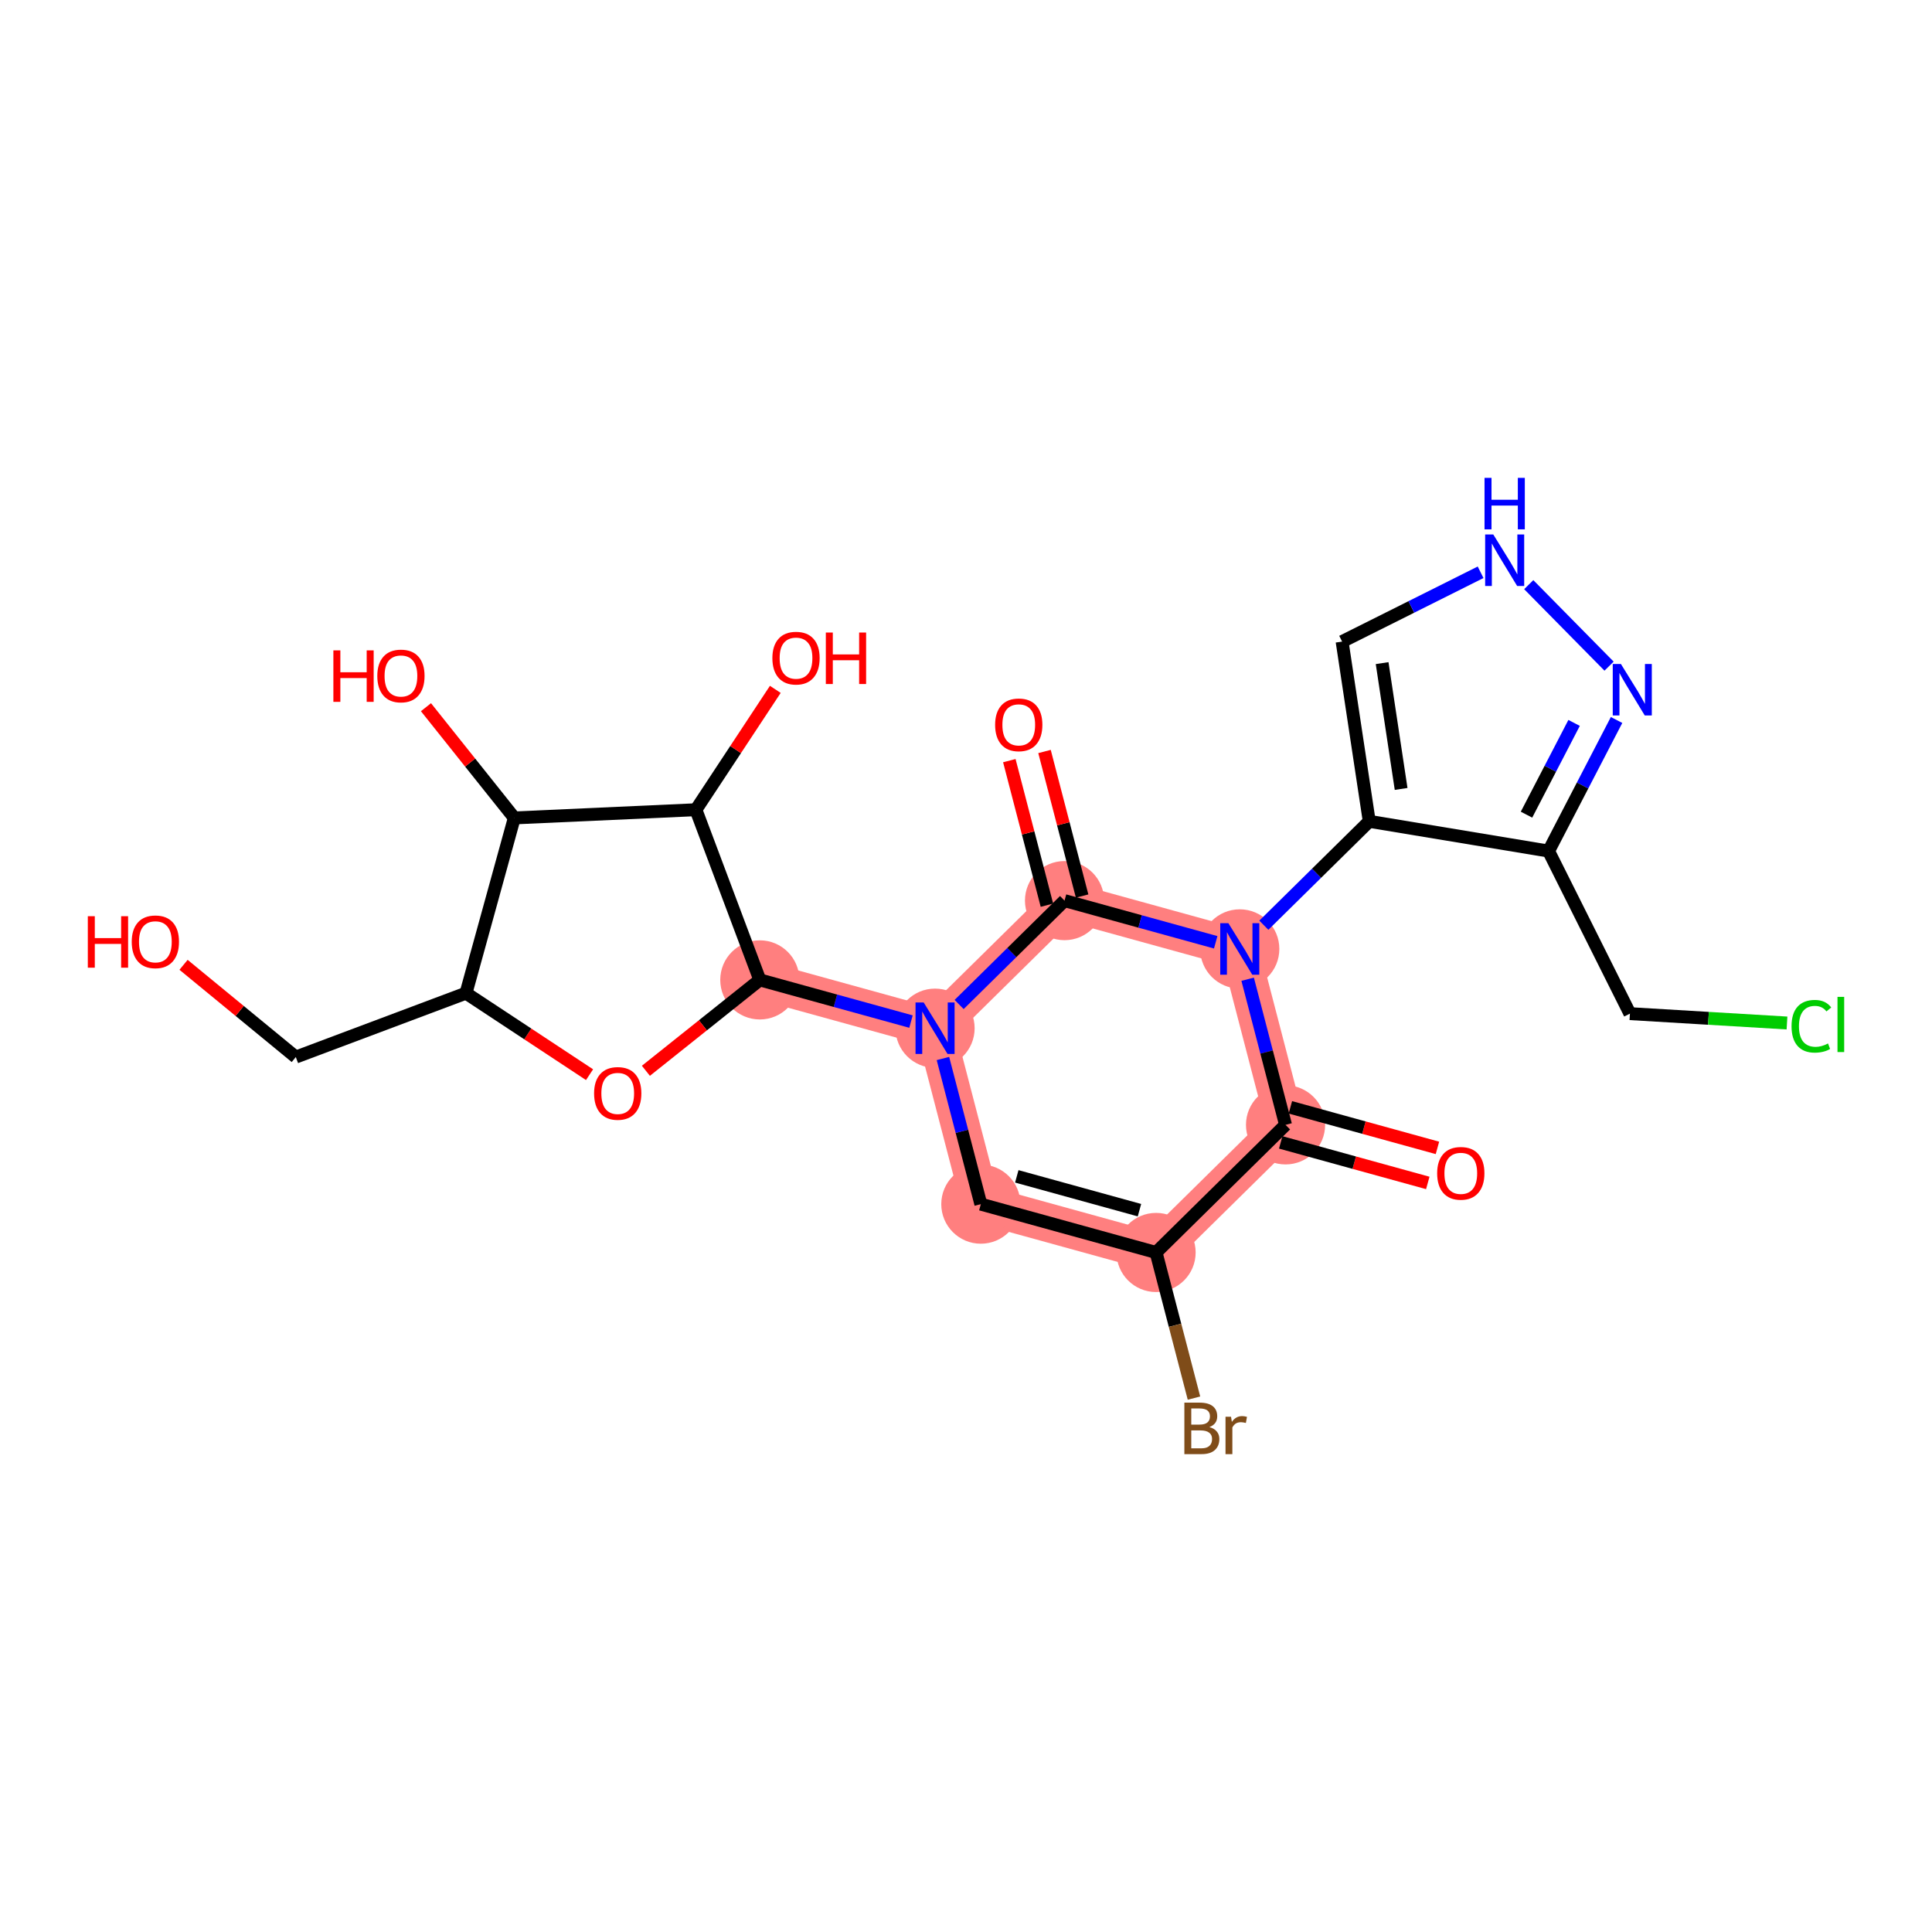 <?xml version='1.0' encoding='iso-8859-1'?>
<svg version='1.1' baseProfile='full'
              xmlns='http://www.w3.org/2000/svg'
                      xmlns:rdkit='http://www.rdkit.org/xml'
                      xmlns:xlink='http://www.w3.org/1999/xlink'
                  xml:space='preserve'
width='300px' height='300px' viewBox='0 0 300 300'>
<!-- END OF HEADER -->
<rect style='opacity:1.0;fill:#FFFFFF;stroke:none' width='300' height='300' x='0' y='0'> </rect>
<rect style='opacity:1.0;fill:#FFFFFF;stroke:none' width='300' height='300' x='0' y='0'> </rect>
<path d='M 199.619,174.668 L 179.515,194.483' style='fill:none;fill-rule:evenodd;stroke:#FF7F7F;stroke-width:6.0px;stroke-linecap:butt;stroke-linejoin:miter;stroke-opacity:1' />
<path d='M 199.619,174.668 L 192.511,147.351' style='fill:none;fill-rule:evenodd;stroke:#FF7F7F;stroke-width:6.0px;stroke-linecap:butt;stroke-linejoin:miter;stroke-opacity:1' />
<path d='M 179.515,194.483 L 152.304,186.979' style='fill:none;fill-rule:evenodd;stroke:#FF7F7F;stroke-width:6.0px;stroke-linecap:butt;stroke-linejoin:miter;stroke-opacity:1' />
<path d='M 152.304,186.979 L 145.196,159.662' style='fill:none;fill-rule:evenodd;stroke:#FF7F7F;stroke-width:6.0px;stroke-linecap:butt;stroke-linejoin:miter;stroke-opacity:1' />
<path d='M 145.196,159.662 L 117.984,152.158' style='fill:none;fill-rule:evenodd;stroke:#FF7F7F;stroke-width:6.0px;stroke-linecap:butt;stroke-linejoin:miter;stroke-opacity:1' />
<path d='M 145.196,159.662 L 165.3,139.847' style='fill:none;fill-rule:evenodd;stroke:#FF7F7F;stroke-width:6.0px;stroke-linecap:butt;stroke-linejoin:miter;stroke-opacity:1' />
<path d='M 165.3,139.847 L 192.511,147.351' style='fill:none;fill-rule:evenodd;stroke:#FF7F7F;stroke-width:6.0px;stroke-linecap:butt;stroke-linejoin:miter;stroke-opacity:1' />
<ellipse cx='199.619' cy='174.668' rx='5.645' ry='5.645'  style='fill:#FF7F7F;fill-rule:evenodd;stroke:#FF7F7F;stroke-width:1.0px;stroke-linecap:butt;stroke-linejoin:miter;stroke-opacity:1' />
<ellipse cx='179.515' cy='194.483' rx='5.645' ry='5.645'  style='fill:#FF7F7F;fill-rule:evenodd;stroke:#FF7F7F;stroke-width:1.0px;stroke-linecap:butt;stroke-linejoin:miter;stroke-opacity:1' />
<ellipse cx='152.304' cy='186.979' rx='5.645' ry='5.645'  style='fill:#FF7F7F;fill-rule:evenodd;stroke:#FF7F7F;stroke-width:1.0px;stroke-linecap:butt;stroke-linejoin:miter;stroke-opacity:1' />
<ellipse cx='145.196' cy='159.662' rx='5.645' ry='5.653'  style='fill:#FF7F7F;fill-rule:evenodd;stroke:#FF7F7F;stroke-width:1.0px;stroke-linecap:butt;stroke-linejoin:miter;stroke-opacity:1' />
<ellipse cx='117.984' cy='152.158' rx='5.645' ry='5.645'  style='fill:#FF7F7F;fill-rule:evenodd;stroke:#FF7F7F;stroke-width:1.0px;stroke-linecap:butt;stroke-linejoin:miter;stroke-opacity:1' />
<ellipse cx='165.3' cy='139.847' rx='5.645' ry='5.645'  style='fill:#FF7F7F;fill-rule:evenodd;stroke:#FF7F7F;stroke-width:1.0px;stroke-linecap:butt;stroke-linejoin:miter;stroke-opacity:1' />
<ellipse cx='192.511' cy='147.351' rx='5.645' ry='5.653'  style='fill:#FF7F7F;fill-rule:evenodd;stroke:#FF7F7F;stroke-width:1.0px;stroke-linecap:butt;stroke-linejoin:miter;stroke-opacity:1' />
<path class='bond-0 atom-0 atom-1' d='M 223.206,178.244 L 211.788,175.096' style='fill:none;fill-rule:evenodd;stroke:#FF0000;stroke-width:2.0px;stroke-linecap:butt;stroke-linejoin:miter;stroke-opacity:1' />
<path class='bond-0 atom-0 atom-1' d='M 211.788,175.096 L 200.37,171.947' style='fill:none;fill-rule:evenodd;stroke:#000000;stroke-width:2.0px;stroke-linecap:butt;stroke-linejoin:miter;stroke-opacity:1' />
<path class='bond-0 atom-0 atom-1' d='M 221.705,183.686 L 210.287,180.538' style='fill:none;fill-rule:evenodd;stroke:#FF0000;stroke-width:2.0px;stroke-linecap:butt;stroke-linejoin:miter;stroke-opacity:1' />
<path class='bond-0 atom-0 atom-1' d='M 210.287,180.538 L 198.869,177.389' style='fill:none;fill-rule:evenodd;stroke:#000000;stroke-width:2.0px;stroke-linecap:butt;stroke-linejoin:miter;stroke-opacity:1' />
<path class='bond-1 atom-1 atom-2' d='M 199.619,174.668 L 179.515,194.483' style='fill:none;fill-rule:evenodd;stroke:#000000;stroke-width:2.0px;stroke-linecap:butt;stroke-linejoin:miter;stroke-opacity:1' />
<path class='bond-24 atom-17 atom-1' d='M 193.735,152.053 L 196.677,163.361' style='fill:none;fill-rule:evenodd;stroke:#0000FF;stroke-width:2.0px;stroke-linecap:butt;stroke-linejoin:miter;stroke-opacity:1' />
<path class='bond-24 atom-17 atom-1' d='M 196.677,163.361 L 199.619,174.668' style='fill:none;fill-rule:evenodd;stroke:#000000;stroke-width:2.0px;stroke-linecap:butt;stroke-linejoin:miter;stroke-opacity:1' />
<path class='bond-2 atom-2 atom-3' d='M 179.515,194.483 L 182.457,205.79' style='fill:none;fill-rule:evenodd;stroke:#000000;stroke-width:2.0px;stroke-linecap:butt;stroke-linejoin:miter;stroke-opacity:1' />
<path class='bond-2 atom-2 atom-3' d='M 182.457,205.79 L 185.4,217.098' style='fill:none;fill-rule:evenodd;stroke:#7F4C19;stroke-width:2.0px;stroke-linecap:butt;stroke-linejoin:miter;stroke-opacity:1' />
<path class='bond-3 atom-2 atom-4' d='M 179.515,194.483 L 152.304,186.979' style='fill:none;fill-rule:evenodd;stroke:#000000;stroke-width:2.0px;stroke-linecap:butt;stroke-linejoin:miter;stroke-opacity:1' />
<path class='bond-3 atom-2 atom-4' d='M 176.934,187.915 L 157.886,182.663' style='fill:none;fill-rule:evenodd;stroke:#000000;stroke-width:2.0px;stroke-linecap:butt;stroke-linejoin:miter;stroke-opacity:1' />
<path class='bond-4 atom-4 atom-5' d='M 152.304,186.979 L 149.362,175.672' style='fill:none;fill-rule:evenodd;stroke:#000000;stroke-width:2.0px;stroke-linecap:butt;stroke-linejoin:miter;stroke-opacity:1' />
<path class='bond-4 atom-4 atom-5' d='M 149.362,175.672 L 146.419,164.364' style='fill:none;fill-rule:evenodd;stroke:#0000FF;stroke-width:2.0px;stroke-linecap:butt;stroke-linejoin:miter;stroke-opacity:1' />
<path class='bond-5 atom-5 atom-6' d='M 141.459,158.631 L 129.721,155.395' style='fill:none;fill-rule:evenodd;stroke:#0000FF;stroke-width:2.0px;stroke-linecap:butt;stroke-linejoin:miter;stroke-opacity:1' />
<path class='bond-5 atom-5 atom-6' d='M 129.721,155.395 L 117.984,152.158' style='fill:none;fill-rule:evenodd;stroke:#000000;stroke-width:2.0px;stroke-linecap:butt;stroke-linejoin:miter;stroke-opacity:1' />
<path class='bond-14 atom-5 atom-15' d='M 148.933,155.978 L 157.116,147.913' style='fill:none;fill-rule:evenodd;stroke:#0000FF;stroke-width:2.0px;stroke-linecap:butt;stroke-linejoin:miter;stroke-opacity:1' />
<path class='bond-14 atom-5 atom-15' d='M 157.116,147.913 L 165.3,139.847' style='fill:none;fill-rule:evenodd;stroke:#000000;stroke-width:2.0px;stroke-linecap:butt;stroke-linejoin:miter;stroke-opacity:1' />
<path class='bond-6 atom-6 atom-7' d='M 117.984,152.158 L 109.139,159.215' style='fill:none;fill-rule:evenodd;stroke:#000000;stroke-width:2.0px;stroke-linecap:butt;stroke-linejoin:miter;stroke-opacity:1' />
<path class='bond-6 atom-6 atom-7' d='M 109.139,159.215 L 100.294,166.272' style='fill:none;fill-rule:evenodd;stroke:#FF0000;stroke-width:2.0px;stroke-linecap:butt;stroke-linejoin:miter;stroke-opacity:1' />
<path class='bond-26 atom-13 atom-6' d='M 108.06,125.733 L 117.984,152.158' style='fill:none;fill-rule:evenodd;stroke:#000000;stroke-width:2.0px;stroke-linecap:butt;stroke-linejoin:miter;stroke-opacity:1' />
<path class='bond-7 atom-7 atom-8' d='M 91.544,166.876 L 81.951,160.547' style='fill:none;fill-rule:evenodd;stroke:#FF0000;stroke-width:2.0px;stroke-linecap:butt;stroke-linejoin:miter;stroke-opacity:1' />
<path class='bond-7 atom-7 atom-8' d='M 81.951,160.547 L 72.358,154.218' style='fill:none;fill-rule:evenodd;stroke:#000000;stroke-width:2.0px;stroke-linecap:butt;stroke-linejoin:miter;stroke-opacity:1' />
<path class='bond-8 atom-8 atom-9' d='M 72.358,154.218 L 45.933,164.142' style='fill:none;fill-rule:evenodd;stroke:#000000;stroke-width:2.0px;stroke-linecap:butt;stroke-linejoin:miter;stroke-opacity:1' />
<path class='bond-10 atom-8 atom-11' d='M 72.358,154.218 L 79.861,127.006' style='fill:none;fill-rule:evenodd;stroke:#000000;stroke-width:2.0px;stroke-linecap:butt;stroke-linejoin:miter;stroke-opacity:1' />
<path class='bond-9 atom-9 atom-10' d='M 45.933,164.142 L 37.217,156.979' style='fill:none;fill-rule:evenodd;stroke:#000000;stroke-width:2.0px;stroke-linecap:butt;stroke-linejoin:miter;stroke-opacity:1' />
<path class='bond-9 atom-9 atom-10' d='M 37.217,156.979 L 28.501,149.816' style='fill:none;fill-rule:evenodd;stroke:#FF0000;stroke-width:2.0px;stroke-linecap:butt;stroke-linejoin:miter;stroke-opacity:1' />
<path class='bond-11 atom-11 atom-12' d='M 79.861,127.006 L 73.002,118.41' style='fill:none;fill-rule:evenodd;stroke:#000000;stroke-width:2.0px;stroke-linecap:butt;stroke-linejoin:miter;stroke-opacity:1' />
<path class='bond-11 atom-11 atom-12' d='M 73.002,118.41 L 66.144,109.813' style='fill:none;fill-rule:evenodd;stroke:#FF0000;stroke-width:2.0px;stroke-linecap:butt;stroke-linejoin:miter;stroke-opacity:1' />
<path class='bond-12 atom-11 atom-13' d='M 79.861,127.006 L 108.06,125.733' style='fill:none;fill-rule:evenodd;stroke:#000000;stroke-width:2.0px;stroke-linecap:butt;stroke-linejoin:miter;stroke-opacity:1' />
<path class='bond-13 atom-13 atom-14' d='M 108.06,125.733 L 114.225,116.389' style='fill:none;fill-rule:evenodd;stroke:#000000;stroke-width:2.0px;stroke-linecap:butt;stroke-linejoin:miter;stroke-opacity:1' />
<path class='bond-13 atom-13 atom-14' d='M 114.225,116.389 L 120.39,107.044' style='fill:none;fill-rule:evenodd;stroke:#FF0000;stroke-width:2.0px;stroke-linecap:butt;stroke-linejoin:miter;stroke-opacity:1' />
<path class='bond-15 atom-15 atom-16' d='M 168.031,139.137 L 165.111,127.914' style='fill:none;fill-rule:evenodd;stroke:#000000;stroke-width:2.0px;stroke-linecap:butt;stroke-linejoin:miter;stroke-opacity:1' />
<path class='bond-15 atom-15 atom-16' d='M 165.111,127.914 L 162.191,116.691' style='fill:none;fill-rule:evenodd;stroke:#FF0000;stroke-width:2.0px;stroke-linecap:butt;stroke-linejoin:miter;stroke-opacity:1' />
<path class='bond-15 atom-15 atom-16' d='M 162.568,140.558 L 159.648,129.335' style='fill:none;fill-rule:evenodd;stroke:#000000;stroke-width:2.0px;stroke-linecap:butt;stroke-linejoin:miter;stroke-opacity:1' />
<path class='bond-15 atom-15 atom-16' d='M 159.648,129.335 L 156.728,118.112' style='fill:none;fill-rule:evenodd;stroke:#FF0000;stroke-width:2.0px;stroke-linecap:butt;stroke-linejoin:miter;stroke-opacity:1' />
<path class='bond-16 atom-15 atom-17' d='M 165.3,139.847 L 177.037,143.084' style='fill:none;fill-rule:evenodd;stroke:#000000;stroke-width:2.0px;stroke-linecap:butt;stroke-linejoin:miter;stroke-opacity:1' />
<path class='bond-16 atom-15 atom-17' d='M 177.037,143.084 L 188.774,146.32' style='fill:none;fill-rule:evenodd;stroke:#0000FF;stroke-width:2.0px;stroke-linecap:butt;stroke-linejoin:miter;stroke-opacity:1' />
<path class='bond-17 atom-17 atom-18' d='M 196.249,143.667 L 204.432,135.602' style='fill:none;fill-rule:evenodd;stroke:#0000FF;stroke-width:2.0px;stroke-linecap:butt;stroke-linejoin:miter;stroke-opacity:1' />
<path class='bond-17 atom-17 atom-18' d='M 204.432,135.602 L 212.615,127.536' style='fill:none;fill-rule:evenodd;stroke:#000000;stroke-width:2.0px;stroke-linecap:butt;stroke-linejoin:miter;stroke-opacity:1' />
<path class='bond-18 atom-18 atom-19' d='M 212.615,127.536 L 208.402,99.625' style='fill:none;fill-rule:evenodd;stroke:#000000;stroke-width:2.0px;stroke-linecap:butt;stroke-linejoin:miter;stroke-opacity:1' />
<path class='bond-18 atom-18 atom-19' d='M 217.565,122.507 L 214.616,102.969' style='fill:none;fill-rule:evenodd;stroke:#000000;stroke-width:2.0px;stroke-linecap:butt;stroke-linejoin:miter;stroke-opacity:1' />
<path class='bond-25 atom-22 atom-18' d='M 240.462,132.154 L 212.615,127.536' style='fill:none;fill-rule:evenodd;stroke:#000000;stroke-width:2.0px;stroke-linecap:butt;stroke-linejoin:miter;stroke-opacity:1' />
<path class='bond-19 atom-19 atom-20' d='M 208.402,99.625 L 219.155,94.244' style='fill:none;fill-rule:evenodd;stroke:#000000;stroke-width:2.0px;stroke-linecap:butt;stroke-linejoin:miter;stroke-opacity:1' />
<path class='bond-19 atom-19 atom-20' d='M 219.155,94.244 L 229.907,88.863' style='fill:none;fill-rule:evenodd;stroke:#0000FF;stroke-width:2.0px;stroke-linecap:butt;stroke-linejoin:miter;stroke-opacity:1' />
<path class='bond-20 atom-20 atom-21' d='M 237.382,90.785 L 249.855,103.44' style='fill:none;fill-rule:evenodd;stroke:#0000FF;stroke-width:2.0px;stroke-linecap:butt;stroke-linejoin:miter;stroke-opacity:1' />
<path class='bond-21 atom-21 atom-22' d='M 251.02,111.8 L 245.741,121.977' style='fill:none;fill-rule:evenodd;stroke:#0000FF;stroke-width:2.0px;stroke-linecap:butt;stroke-linejoin:miter;stroke-opacity:1' />
<path class='bond-21 atom-21 atom-22' d='M 245.741,121.977 L 240.462,132.154' style='fill:none;fill-rule:evenodd;stroke:#000000;stroke-width:2.0px;stroke-linecap:butt;stroke-linejoin:miter;stroke-opacity:1' />
<path class='bond-21 atom-21 atom-22' d='M 244.425,112.253 L 240.73,119.377' style='fill:none;fill-rule:evenodd;stroke:#0000FF;stroke-width:2.0px;stroke-linecap:butt;stroke-linejoin:miter;stroke-opacity:1' />
<path class='bond-21 atom-21 atom-22' d='M 240.73,119.377 L 237.034,126.501' style='fill:none;fill-rule:evenodd;stroke:#000000;stroke-width:2.0px;stroke-linecap:butt;stroke-linejoin:miter;stroke-opacity:1' />
<path class='bond-22 atom-22 atom-23' d='M 240.462,132.154 L 253.094,157.397' style='fill:none;fill-rule:evenodd;stroke:#000000;stroke-width:2.0px;stroke-linecap:butt;stroke-linejoin:miter;stroke-opacity:1' />
<path class='bond-23 atom-23 atom-24' d='M 253.094,157.397 L 265.289,158.125' style='fill:none;fill-rule:evenodd;stroke:#000000;stroke-width:2.0px;stroke-linecap:butt;stroke-linejoin:miter;stroke-opacity:1' />
<path class='bond-23 atom-23 atom-24' d='M 265.289,158.125 L 277.483,158.852' style='fill:none;fill-rule:evenodd;stroke:#00CC00;stroke-width:2.0px;stroke-linecap:butt;stroke-linejoin:miter;stroke-opacity:1' />
<path  class='atom-0' d='M 223.161 182.194
Q 223.161 180.275, 224.11 179.202
Q 225.058 178.129, 226.831 178.129
Q 228.604 178.129, 229.552 179.202
Q 230.5 180.275, 230.5 182.194
Q 230.5 184.136, 229.541 185.243
Q 228.581 186.338, 226.831 186.338
Q 225.07 186.338, 224.11 185.243
Q 223.161 184.147, 223.161 182.194
M 226.831 185.435
Q 228.05 185.435, 228.705 184.622
Q 229.371 183.797, 229.371 182.194
Q 229.371 180.625, 228.705 179.834
Q 228.05 179.033, 226.831 179.033
Q 225.612 179.033, 224.945 179.823
Q 224.29 180.613, 224.29 182.194
Q 224.29 183.809, 224.945 184.622
Q 225.612 185.435, 226.831 185.435
' fill='#FF0000'/>
<path  class='atom-3' d='M 187.792 221.597
Q 188.56 221.812, 188.943 222.286
Q 189.339 222.749, 189.339 223.438
Q 189.339 224.544, 188.627 225.176
Q 187.927 225.797, 186.595 225.797
L 183.908 225.797
L 183.908 217.803
L 186.268 217.803
Q 187.634 217.803, 188.322 218.357
Q 189.011 218.91, 189.011 219.926
Q 189.011 221.134, 187.792 221.597
M 184.98 218.707
L 184.98 221.213
L 186.268 221.213
Q 187.058 221.213, 187.464 220.897
Q 187.882 220.57, 187.882 219.926
Q 187.882 218.707, 186.268 218.707
L 184.98 218.707
M 186.595 224.894
Q 187.374 224.894, 187.792 224.521
Q 188.21 224.149, 188.21 223.438
Q 188.21 222.783, 187.747 222.455
Q 187.295 222.116, 186.426 222.116
L 184.98 222.116
L 184.98 224.894
L 186.595 224.894
' fill='#7F4C19'/>
<path  class='atom-3' d='M 191.156 219.994
L 191.281 220.795
Q 191.89 219.892, 192.884 219.892
Q 193.2 219.892, 193.629 220.005
L 193.46 220.954
Q 192.974 220.841, 192.703 220.841
Q 192.229 220.841, 191.913 221.033
Q 191.608 221.213, 191.36 221.654
L 191.36 225.797
L 190.298 225.797
L 190.298 219.994
L 191.156 219.994
' fill='#7F4C19'/>
<path  class='atom-5' d='M 143.429 155.665
L 146.048 159.899
Q 146.308 160.317, 146.726 161.073
Q 147.143 161.83, 147.166 161.875
L 147.166 155.665
L 148.227 155.665
L 148.227 163.659
L 147.132 163.659
L 144.321 159.029
Q 143.993 158.487, 143.643 157.866
Q 143.305 157.245, 143.203 157.054
L 143.203 163.659
L 142.164 163.659
L 142.164 155.665
L 143.429 155.665
' fill='#0000FF'/>
<path  class='atom-7' d='M 92.25 169.785
Q 92.25 167.866, 93.198 166.793
Q 94.147 165.721, 95.919 165.721
Q 97.692 165.721, 98.64 166.793
Q 99.589 167.866, 99.589 169.785
Q 99.589 171.728, 98.629 172.834
Q 97.669 173.929, 95.919 173.929
Q 94.158 173.929, 93.198 172.834
Q 92.25 171.739, 92.25 169.785
M 95.919 173.026
Q 97.139 173.026, 97.793 172.213
Q 98.46 171.389, 98.46 169.785
Q 98.46 168.216, 97.793 167.426
Q 97.139 166.624, 95.919 166.624
Q 94.7 166.624, 94.034 167.414
Q 93.379 168.205, 93.379 169.785
Q 93.379 171.4, 94.034 172.213
Q 94.7 173.026, 95.919 173.026
' fill='#FF0000'/>
<path  class='atom-10' d='M 13.636 142.268
L 14.72 142.268
L 14.72 145.667
L 18.808 145.667
L 18.808 142.268
L 19.892 142.268
L 19.892 150.262
L 18.808 150.262
L 18.808 146.57
L 14.72 146.57
L 14.72 150.262
L 13.636 150.262
L 13.636 142.268
' fill='#FF0000'/>
<path  class='atom-10' d='M 20.456 146.242
Q 20.456 144.323, 21.404 143.25
Q 22.353 142.178, 24.126 142.178
Q 25.898 142.178, 26.847 143.25
Q 27.795 144.323, 27.795 146.242
Q 27.795 148.184, 26.835 149.291
Q 25.876 150.386, 24.126 150.386
Q 22.364 150.386, 21.404 149.291
Q 20.456 148.196, 20.456 146.242
M 24.126 149.483
Q 25.345 149.483, 26 148.67
Q 26.666 147.846, 26.666 146.242
Q 26.666 144.673, 26 143.883
Q 25.345 143.081, 24.126 143.081
Q 22.906 143.081, 22.24 143.871
Q 21.585 144.662, 21.585 146.242
Q 21.585 147.857, 22.24 148.67
Q 22.906 149.483, 24.126 149.483
' fill='#FF0000'/>
<path  class='atom-12' d='M 51.767 100.99
L 52.851 100.99
L 52.851 104.388
L 56.939 104.388
L 56.939 100.99
L 58.023 100.99
L 58.023 108.984
L 56.939 108.984
L 56.939 105.291
L 52.851 105.291
L 52.851 108.984
L 51.767 108.984
L 51.767 100.99
' fill='#FF0000'/>
<path  class='atom-12' d='M 58.587 104.964
Q 58.587 103.045, 59.536 101.972
Q 60.484 100.899, 62.257 100.899
Q 64.029 100.899, 64.978 101.972
Q 65.926 103.045, 65.926 104.964
Q 65.926 106.906, 64.967 108.013
Q 64.007 109.108, 62.257 109.108
Q 60.495 109.108, 59.536 108.013
Q 58.587 106.917, 58.587 104.964
M 62.257 108.204
Q 63.476 108.204, 64.131 107.392
Q 64.797 106.567, 64.797 104.964
Q 64.797 103.395, 64.131 102.604
Q 63.476 101.803, 62.257 101.803
Q 61.037 101.803, 60.371 102.593
Q 59.716 103.383, 59.716 104.964
Q 59.716 106.579, 60.371 107.392
Q 61.037 108.204, 62.257 108.204
' fill='#FF0000'/>
<path  class='atom-14' d='M 119.935 102.195
Q 119.935 100.275, 120.883 99.203
Q 121.832 98.13, 123.605 98.13
Q 125.377 98.13, 126.326 99.203
Q 127.274 100.275, 127.274 102.195
Q 127.274 104.137, 126.314 105.243
Q 125.355 106.339, 123.605 106.339
Q 121.843 106.339, 120.883 105.243
Q 119.935 104.148, 119.935 102.195
M 123.605 105.435
Q 124.824 105.435, 125.479 104.622
Q 126.145 103.798, 126.145 102.195
Q 126.145 100.625, 125.479 99.835
Q 124.824 99.033, 123.605 99.033
Q 122.385 99.033, 121.719 99.824
Q 121.064 100.614, 121.064 102.195
Q 121.064 103.809, 121.719 104.622
Q 122.385 105.435, 123.605 105.435
' fill='#FF0000'/>
<path  class='atom-14' d='M 128.234 98.22
L 129.318 98.22
L 129.318 101.619
L 133.405 101.619
L 133.405 98.22
L 134.489 98.22
L 134.489 106.214
L 133.405 106.214
L 133.405 102.522
L 129.318 102.522
L 129.318 106.214
L 128.234 106.214
L 128.234 98.22
' fill='#FF0000'/>
<path  class='atom-16' d='M 154.522 112.552
Q 154.522 110.633, 155.471 109.56
Q 156.419 108.488, 158.192 108.488
Q 159.964 108.488, 160.913 109.56
Q 161.861 110.633, 161.861 112.552
Q 161.861 114.494, 160.902 115.601
Q 159.942 116.696, 158.192 116.696
Q 156.43 116.696, 155.471 115.601
Q 154.522 114.506, 154.522 112.552
M 158.192 115.793
Q 159.411 115.793, 160.066 114.98
Q 160.732 114.156, 160.732 112.552
Q 160.732 110.983, 160.066 110.192
Q 159.411 109.391, 158.192 109.391
Q 156.972 109.391, 156.306 110.181
Q 155.651 110.972, 155.651 112.552
Q 155.651 114.167, 156.306 114.98
Q 156.972 115.793, 158.192 115.793
' fill='#FF0000'/>
<path  class='atom-17' d='M 190.744 143.354
L 193.364 147.588
Q 193.624 148.005, 194.041 148.762
Q 194.459 149.518, 194.482 149.564
L 194.482 143.354
L 195.543 143.354
L 195.543 151.348
L 194.448 151.348
L 191.636 146.718
Q 191.309 146.176, 190.959 145.555
Q 190.62 144.934, 190.519 144.742
L 190.519 151.348
L 189.48 151.348
L 189.48 143.354
L 190.744 143.354
' fill='#0000FF'/>
<path  class='atom-20' d='M 231.878 82.996
L 234.497 87.23
Q 234.757 87.648, 235.175 88.404
Q 235.592 89.161, 235.615 89.206
L 235.615 82.996
L 236.676 82.996
L 236.676 90.99
L 235.581 90.99
L 232.77 86.361
Q 232.442 85.819, 232.092 85.198
Q 231.753 84.577, 231.652 84.385
L 231.652 90.99
L 230.613 90.99
L 230.613 82.996
L 231.878 82.996
' fill='#0000FF'/>
<path  class='atom-20' d='M 230.517 74.203
L 231.601 74.203
L 231.601 77.601
L 235.688 77.601
L 235.688 74.203
L 236.772 74.203
L 236.772 82.197
L 235.688 82.197
L 235.688 78.504
L 231.601 78.504
L 231.601 82.197
L 230.517 82.197
L 230.517 74.203
' fill='#0000FF'/>
<path  class='atom-21' d='M 251.692 103.1
L 254.312 107.334
Q 254.571 107.752, 254.989 108.508
Q 255.407 109.265, 255.429 109.31
L 255.429 103.1
L 256.491 103.1
L 256.491 111.094
L 255.395 111.094
L 252.584 106.465
Q 252.257 105.923, 251.907 105.302
Q 251.568 104.681, 251.466 104.489
L 251.466 111.094
L 250.428 111.094
L 250.428 103.1
L 251.692 103.1
' fill='#0000FF'/>
<path  class='atom-24' d='M 278.189 159.355
Q 278.189 157.368, 279.115 156.329
Q 280.052 155.279, 281.825 155.279
Q 283.473 155.279, 284.354 156.442
L 283.609 157.052
Q 282.965 156.205, 281.825 156.205
Q 280.617 156.205, 279.973 157.018
Q 279.341 157.82, 279.341 159.355
Q 279.341 160.936, 279.996 161.749
Q 280.662 162.562, 281.949 162.562
Q 282.83 162.562, 283.857 162.031
L 284.173 162.878
Q 283.755 163.149, 283.123 163.307
Q 282.491 163.465, 281.791 163.465
Q 280.052 163.465, 279.115 162.404
Q 278.189 161.342, 278.189 159.355
' fill='#00CC00'/>
<path  class='atom-24' d='M 285.325 154.794
L 286.364 154.794
L 286.364 163.363
L 285.325 163.363
L 285.325 154.794
' fill='#00CC00'/>
</svg>

